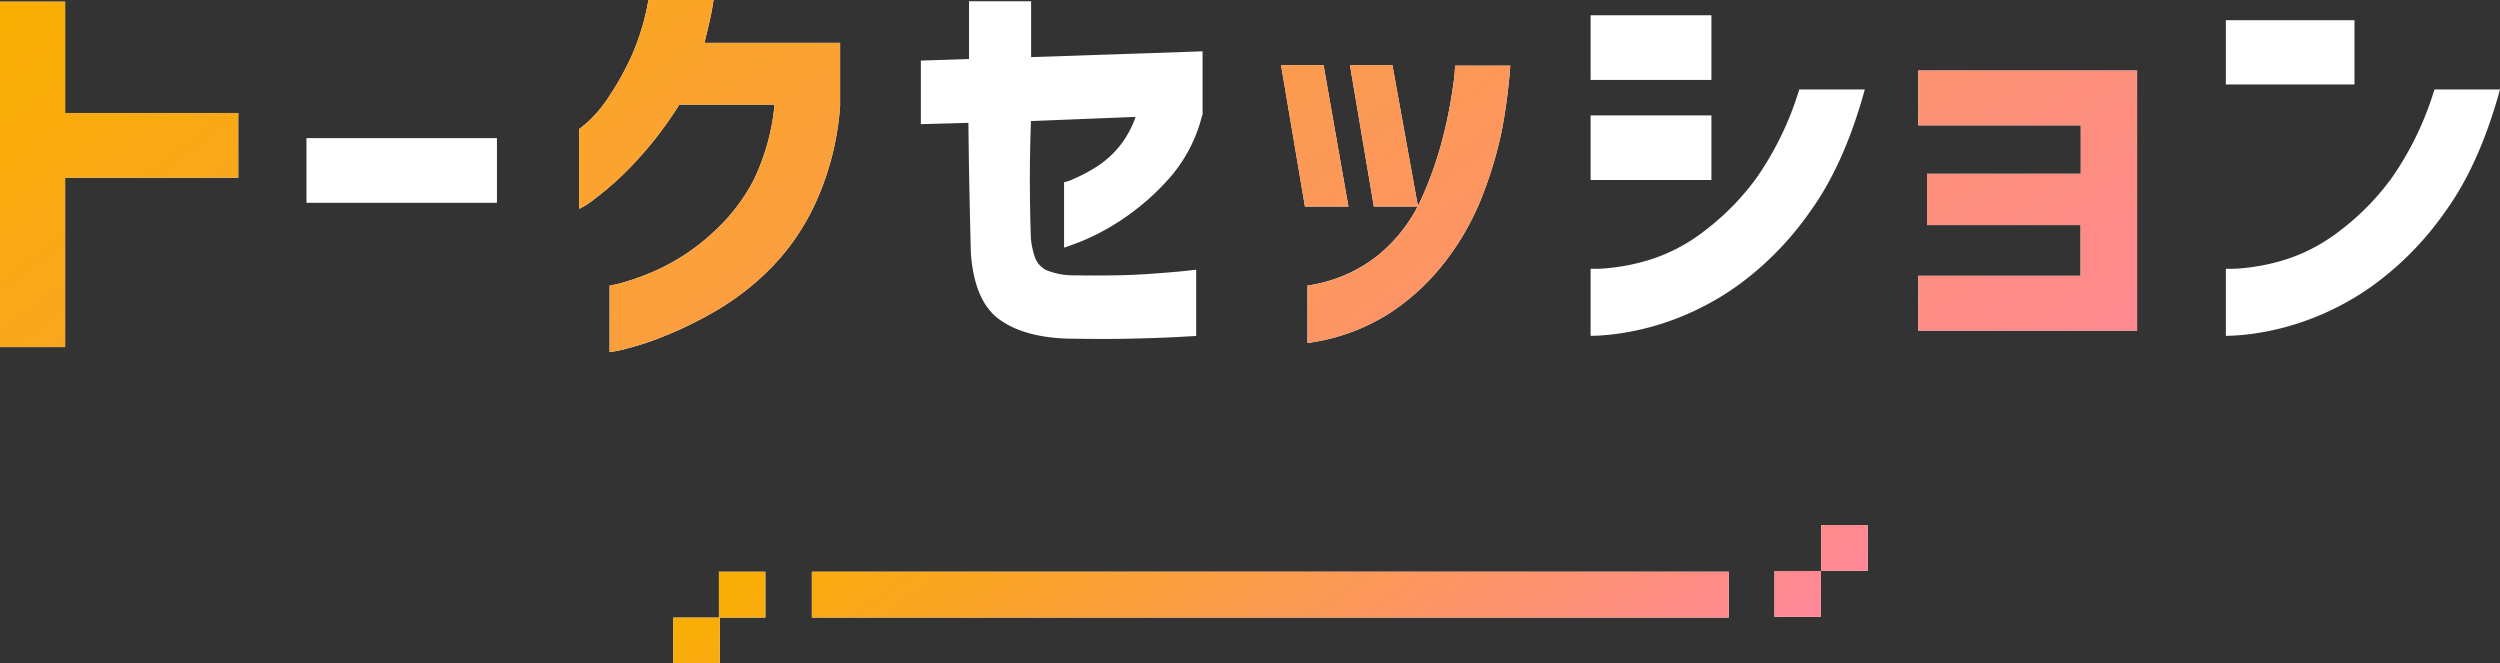 <svg xmlns="http://www.w3.org/2000/svg" xmlns:xlink="http://www.w3.org/1999/xlink" width="402.72" height="106.88" viewBox="0 0 402.72 106.88">
  <rect x="0" y="0" width="402.72" height="106.88" fill="#333333" stroke="none"/>
  <defs>
    <style>
      .cls-1 {
        fill: #fff;
      }

      .cls-2 {
        fill: url(#名称未設定グラデーション_233);
      }

      .cls-3 {
        fill: url(#名称未設定グラデーション_233-6);
      }
    </style>
    <linearGradient id="名称未設定グラデーション_233" data-name="名称未設定グラデーション 233" x1="171.84" y1="50.99" x2="237.43" y2="140.38" gradientUnits="userSpaceOnUse">
      <stop offset="0" stop-color="#f9af00"/>
      <stop offset="0.98" stop-color="#ff8797"/>
    </linearGradient>
    <linearGradient id="名称未設定グラデーション_233-6" x1="114.24" y1="-83.56" x2="269.84" y2="128.48" xlink:href="#名称未設定グラデーション_233"/>
  </defs>
  <g id="レイヤー_2" data-name="レイヤー 2">
    <g id="レイアウト">
      <g>
        <g>
          <g>
            <rect class="cls-1" x="130.78" y="92.1" width="147.69" height="7.38"/>
            <rect class="cls-1" x="108.46" y="99.49" width="7.48" height="7.38"/>
            <rect class="cls-1" x="115.81" y="92.1" width="7.48" height="7.38"/>
            <rect class="cls-1" x="285.85" y="91.98" width="7.48" height="7.38"/>
            <rect class="cls-1" x="293.39" y="84.58" width="7.48" height="7.38"/>
          </g>
          <g>
            <rect class="cls-2" x="130.78" y="92.1" width="147.69" height="7.38"/>
            <rect class="cls-2" x="108.46" y="99.49" width="7.48" height="7.38"/>
            <rect class="cls-2" x="115.81" y="92.1" width="7.48" height="7.38"/>
            <rect class="cls-2" x="285.85" y="91.98" width="7.48" height="7.38"/>
            <rect class="cls-2" x="293.39" y="84.58" width="7.48" height="7.38"/>
          </g>
        </g>
        <g>
          <g>
            <path class="cls-1" d="M0,55.91V.27H10.49V18.2H38.38V28.62H10.49V55.91Z"/>
            <path class="cls-1" d="M49.37,32.67V22.25H80.05V32.67Z"/>
            <path class="cls-1" d="M114.94,0c-.18,1.24-.4,2.44-.67,3.59s-.53,2.25-.79,3.32h21.85V17.07a45.24,45.24,0,0,1-3.79,15.24,36.9,36.9,0,0,1-7.34,10.85A42.88,42.88,0,0,1,115.44,50a62.92,62.92,0,0,1-8.37,4.12,46.22,46.22,0,0,1-6.34,2.09,16.53,16.53,0,0,1-2.53.5V46a15.78,15.78,0,0,0,2.63-.63,37.55,37.55,0,0,0,6.27-2.49,33.71,33.71,0,0,0,7.77-5.44A29.89,29.89,0,0,0,121.41,29a35.31,35.31,0,0,0,3.36-12.15H109.43a60.84,60.84,0,0,1-7.51,9.7,49.11,49.11,0,0,1-6.07,5.44,13.81,13.81,0,0,1-2.56,1.66V20.79a18.18,18.18,0,0,0,1.49-1.23,20.74,20.74,0,0,0,3.29-3.95,46.68,46.68,0,0,0,3.62-6.48A38.15,38.15,0,0,0,104.45,0Z"/>
            <path class="cls-1" d="M148.34,20V9.76l7.76-.26V.2h10v9l27.62-.93v10.3h-.07a24,24,0,0,1-5.51,10.39,39.49,39.49,0,0,1-7.6,6.54,37.38,37.38,0,0,1-6.38,3.39c-1.74.66-2.66,1-2.75,1V29.35a5.76,5.76,0,0,0,1.53-.53A26.49,26.49,0,0,0,176.43,27a15.65,15.65,0,0,0,3.75-3.25,15.92,15.92,0,0,0,2.75-4.92l-16.86.67c-.14,4.11-.19,7.71-.17,10.79s.08,5.81.17,8.2a13,13,0,0,0,.66,3,3.76,3.76,0,0,0,1.76,2,11.48,11.48,0,0,0,4.68.86q3.26.06,6.64,0t6.31-.3c1.95-.14,3.52-.27,4.72-.4l1.85-.2V54.12l-3,.17q-3,.16-7.4.26c-3,.07-6.35.06-10.16,0-4.83-.13-8.57-1.19-11.22-3.15s-4.17-5.55-4.52-10.73q-.13-5.25-.23-10T156,19.79Z"/>
            <path class="cls-1" d="M213.21,10.49l4,22.78h-7l-3.85-22.78Zm-2.59,44.76V46a23.59,23.59,0,0,0,11.52-5,25.23,25.23,0,0,0,6.84-9,59.06,59.06,0,0,0,3.49-10,71.7,71.7,0,0,0,1.59-8.07,25.33,25.33,0,0,0,.33-3.35h8.9a91.64,91.64,0,0,1-1.39,10.59,65.15,65.15,0,0,1-3,10.09,42.42,42.42,0,0,1-5.78,10.46,36.52,36.52,0,0,1-9.23,8.7A32.5,32.5,0,0,1,210.62,55.25ZM224.3,10.49l4.12,22.78h-7.11l-3.85-22.78Z"/>
            <path class="cls-1" d="M256.23,12.88V2.46h19.46V12.88Zm44.17,1.53q-3.33,12.15-8.9,19.79A49.83,49.83,0,0,1,279.91,46a44.23,44.23,0,0,1-11.39,5.87,42.53,42.53,0,0,1-8.8,2,33.81,33.81,0,0,1-3.49.23V43.3a22.23,22.23,0,0,0,2.73-.1,33.52,33.52,0,0,0,6.8-1.36,28.14,28.14,0,0,0,8.74-4.59,40.92,40.92,0,0,0,8.46-8.6,50.66,50.66,0,0,0,6.88-14.24ZM256.23,29V18.59h19.46V29Z"/>
            <path class="cls-1" d="M309,20.19V11.36h35.26v41.9H309V44.43h26.16V36.26H310.42V28h24.77V20.19Z"/>
            <path class="cls-1" d="M358.56,13.61V3.25h20.72V13.61Zm44.16.8q-3.32,12.15-8.9,19.79A49.83,49.83,0,0,1,382.23,46a44.07,44.07,0,0,1-11.39,5.87,42.32,42.32,0,0,1-8.79,2,34,34,0,0,1-3.49.23V43.3a22.1,22.1,0,0,0,2.72-.1,33.73,33.73,0,0,0,6.81-1.36,28.1,28.1,0,0,0,8.73-4.59,40.72,40.72,0,0,0,8.47-8.6,50.39,50.39,0,0,0,6.87-14.24Z"/>
          </g>
          <g>
            <path class="cls-3" d="M0,55.91V.27H10.49V18.2H38.38V28.62H10.49V55.91Z"/>
            <path class="cls-3" d="M49.37,32.67V22.25H80.05V32.67Z"/>
            <path class="cls-3" d="M114.94,0c-.18,1.24-.4,2.44-.67,3.59s-.53,2.25-.79,3.32h21.85V17.07a45.24,45.24,0,0,1-3.79,15.24,36.9,36.9,0,0,1-7.34,10.85A42.88,42.88,0,0,1,115.44,50a62.92,62.92,0,0,1-8.37,4.12,46.22,46.22,0,0,1-6.34,2.09,16.53,16.53,0,0,1-2.53.5V46a15.78,15.78,0,0,0,2.63-.63,37.55,37.55,0,0,0,6.27-2.49,33.71,33.71,0,0,0,7.77-5.44A29.89,29.89,0,0,0,121.41,29a35.31,35.31,0,0,0,3.36-12.15H109.43a60.84,60.84,0,0,1-7.51,9.7,49.11,49.11,0,0,1-6.07,5.44,13.81,13.81,0,0,1-2.56,1.66V20.79a18.18,18.18,0,0,0,1.49-1.23,20.74,20.74,0,0,0,3.29-3.95,46.68,46.68,0,0,0,3.62-6.48A38.15,38.15,0,0,0,104.45,0Z"/>
            <path class="cls-3" d="M148.34,20V9.76l7.76-.26V.2h10v9l27.62-.93v10.3h-.07a24,24,0,0,1-5.51,10.39,39.49,39.49,0,0,1-7.6,6.54,37.38,37.38,0,0,1-6.38,3.39c-1.74.66-2.66,1-2.75,1V29.35a5.76,5.76,0,0,0,1.53-.53A26.49,26.49,0,0,0,176.43,27a15.65,15.65,0,0,0,3.75-3.25,15.92,15.92,0,0,0,2.75-4.92l-16.86.67c-.14,4.11-.19,7.71-.17,10.79s.08,5.81.17,8.2a13,13,0,0,0,.66,3,3.76,3.76,0,0,0,1.76,2,11.48,11.48,0,0,0,4.68.86q3.26.06,6.64,0t6.31-.3c1.95-.14,3.52-.27,4.72-.4l1.85-.2V54.12l-3,.17q-3,.16-7.4.26c-3,.07-6.35.06-10.16,0-4.83-.13-8.57-1.19-11.22-3.15s-4.17-5.55-4.52-10.73q-.13-5.25-.23-10T156,19.79Z"/>
            <path class="cls-3" d="M213.21,10.49l4,22.78h-7l-3.85-22.78Zm-2.59,44.76V46a23.59,23.59,0,0,0,11.52-5,25.23,25.23,0,0,0,6.84-9,59.06,59.06,0,0,0,3.49-10,71.7,71.7,0,0,0,1.59-8.07,25.33,25.33,0,0,0,.33-3.35h8.9a91.64,91.64,0,0,1-1.39,10.59,65.15,65.15,0,0,1-3,10.09,42.42,42.42,0,0,1-5.78,10.46,36.52,36.52,0,0,1-9.23,8.7A32.5,32.5,0,0,1,210.62,55.25ZM224.3,10.49l4.12,22.78h-7.11l-3.85-22.78Z"/>
            <path class="cls-3" d="M256.23,12.88V2.46h19.46V12.88Zm44.17,1.53q-3.33,12.15-8.9,19.79A49.83,49.83,0,0,1,279.91,46a44.23,44.23,0,0,1-11.39,5.87,42.53,42.53,0,0,1-8.8,2,33.81,33.81,0,0,1-3.49.23V43.3a22.23,22.23,0,0,0,2.73-.1,33.52,33.52,0,0,0,6.8-1.36,28.14,28.14,0,0,0,8.74-4.59,40.92,40.92,0,0,0,8.46-8.6,50.66,50.66,0,0,0,6.88-14.24ZM256.23,29V18.59h19.46V29Z"/>
            <path class="cls-3" d="M309,20.19V11.36h35.26v41.9H309V44.43h26.16V36.26H310.42V28h24.77V20.19Z"/>
            <path class="cls-3" d="M358.56,13.61V3.25h20.72V13.61Zm44.16.8q-3.32,12.15-8.9,19.79A49.83,49.83,0,0,1,382.23,46a44.07,44.07,0,0,1-11.39,5.87,42.32,42.32,0,0,1-8.79,2,34,34,0,0,1-3.49.23V43.3a22.1,22.1,0,0,0,2.72-.1,33.73,33.73,0,0,0,6.81-1.36,28.1,28.1,0,0,0,8.73-4.59,40.72,40.72,0,0,0,8.47-8.6,50.39,50.39,0,0,0,6.87-14.24Z"/>
          </g>
        </g>
      </g>
    </g>
  </g>
</svg>
